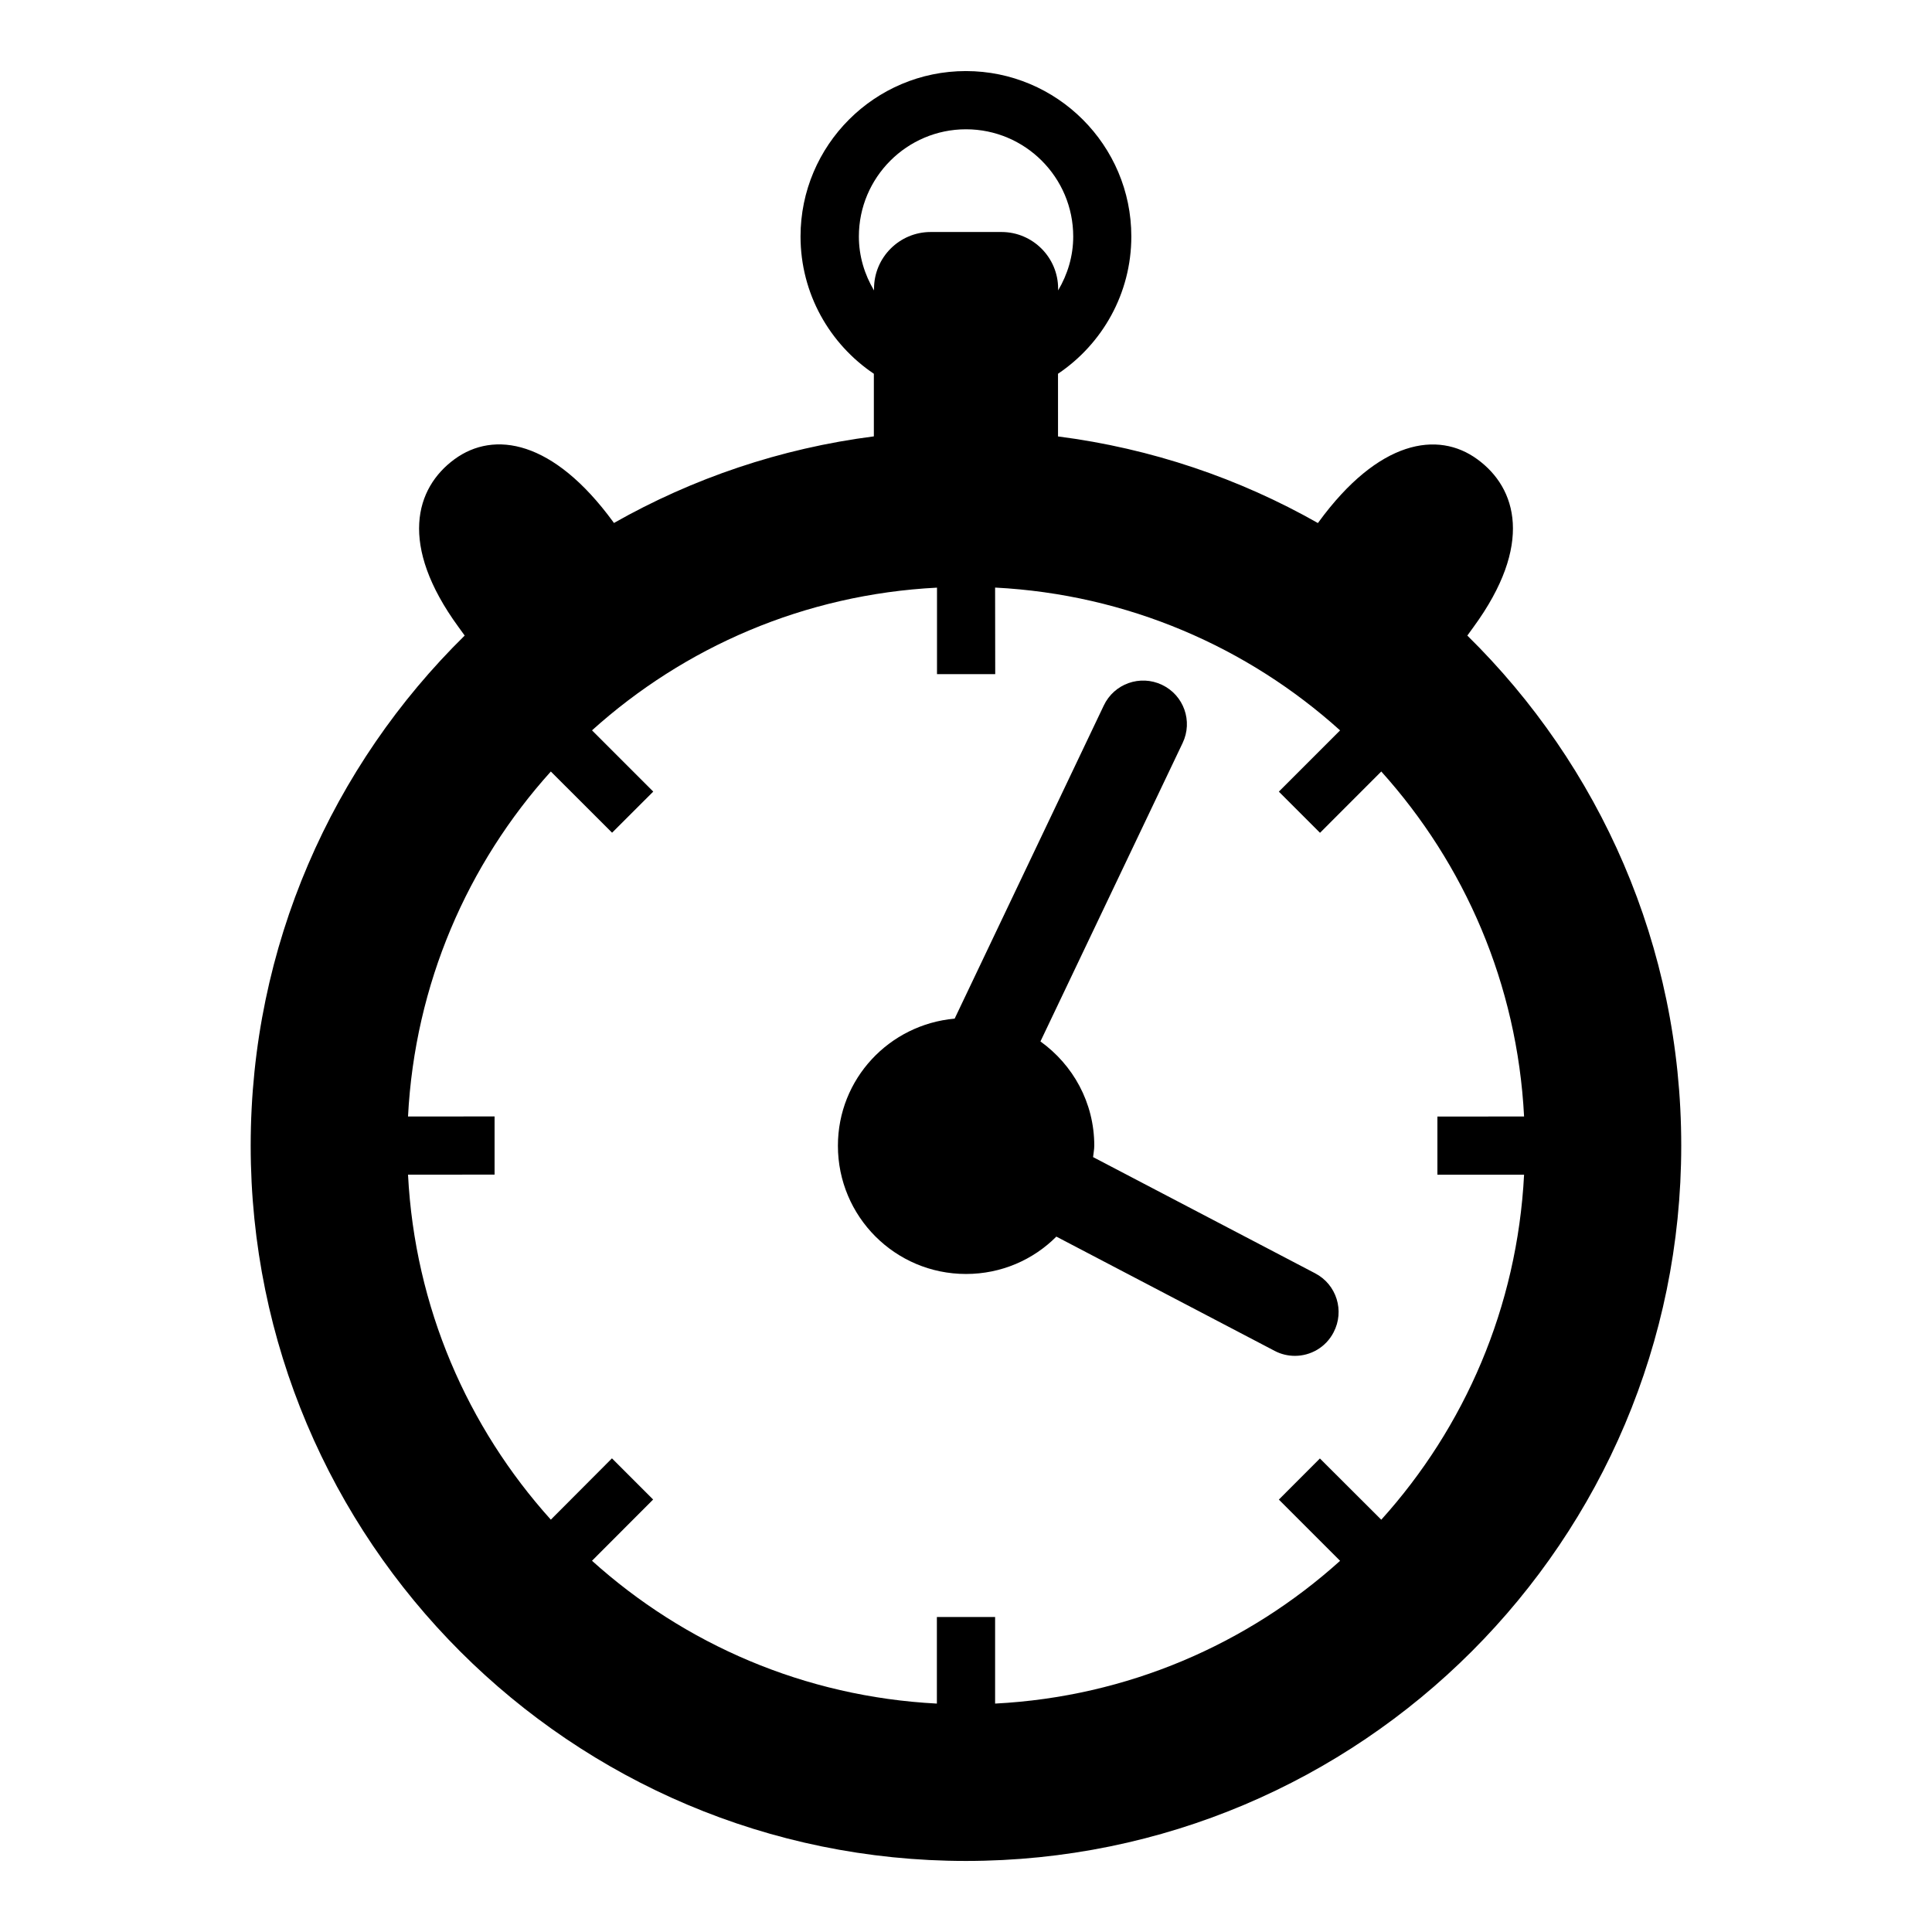 <?xml version="1.0" encoding="UTF-8"?>
<!-- Uploaded to: ICON Repo, www.svgrepo.com, Generator: ICON Repo Mixer Tools -->
<svg fill="#000000" width="800px" height="800px" version="1.1" viewBox="144 144 512 512" xmlns="http://www.w3.org/2000/svg">
 <g>
  <path d="m532.86 312.43 1.652-2.281c15.902-21.773 11.477-36.809 1.008-44.43-10.453-7.652-26.168-5.148-42.066 16.625l-0.188 0.27c-20.812-11.809-44.098-19.773-68.879-22.953l-0.004-16.613c11.715-7.871 19.43-21.254 19.43-36.383 0-24.168-19.68-43.832-43.848-43.832s-43.816 19.664-43.816 43.832c0 15.129 7.715 28.512 19.43 36.383v16.594c-24.781 3.18-48.066 11.148-68.879 22.953l-0.188-0.27c-15.902-21.773-31.613-24.277-42.066-16.625-10.414 7.637-14.855 22.676 1.047 44.449l1.652 2.281c-35 34.402-56.711 82.246-56.711 135.18 0 104.68 84.844 189.56 189.54 189.56s189.57-84.875 189.57-189.56c0.02-52.949-21.691-100.78-56.691-135.18zm-161.25-105.75c0-15.664 12.738-28.418 28.387-28.418 15.68 0 28.418 12.754 28.418 28.418 0 5.227-1.512 10.078-4 14.281v-0.457c0-8.281-6.738-15.02-15.004-15.02h-18.781c-8.266 0-15.004 6.738-15.004 15.02v0.473c-2.504-4.219-4.016-9.066-4.016-14.297zm138.44 340.06-16.262-16.23-10.879 10.895 16.23 16.23c-24.48 22.059-56.301 36.023-91.426 37.832v-22.938h-15.43v22.938c-35.109-1.812-66.914-15.777-91.395-37.848l16.199-16.23-10.91-10.91-16.199 16.246c-22.074-24.496-36.039-56.301-37.848-91.426l22.938-0.016v-15.414l-22.938 0.016c1.812-35.109 15.777-66.945 37.848-91.426l16.23 16.215 10.91-10.895-16.23-16.23c24.48-22.059 56.27-36.023 91.426-37.816v22.922h15.43l-0.031-22.941c35.109 1.812 66.945 15.777 91.426 37.848l-16.23 16.23 10.91 10.91 16.23-16.246c22.074 24.496 36.039 56.301 37.848 91.426l-22.969 0.016v15.414h22.969c-1.812 35.129-15.762 66.945-37.848 91.43z"/>
  <path d="m492.53 481.44-58.852-30.797c0.094-1.008 0.316-2 0.316-3.039 0-11.414-5.652-21.426-14.266-27.613l37.676-79.082c2.769-5.777 0.316-12.691-5.481-15.43-5.777-2.738-12.676-0.301-15.414 5.496l-39.516 82.973c-17.352 1.559-30.938 15.965-30.938 33.691 0 18.75 15.16 33.977 33.945 33.977 9.383 0 17.84-3.777 23.945-9.902l57.844 30.277c1.715 0.914 3.574 1.324 5.383 1.324 4.156 0 8.188-2.266 10.234-6.219 2.992-5.688 0.805-12.695-4.879-15.656z"/>
 </g>
</svg>